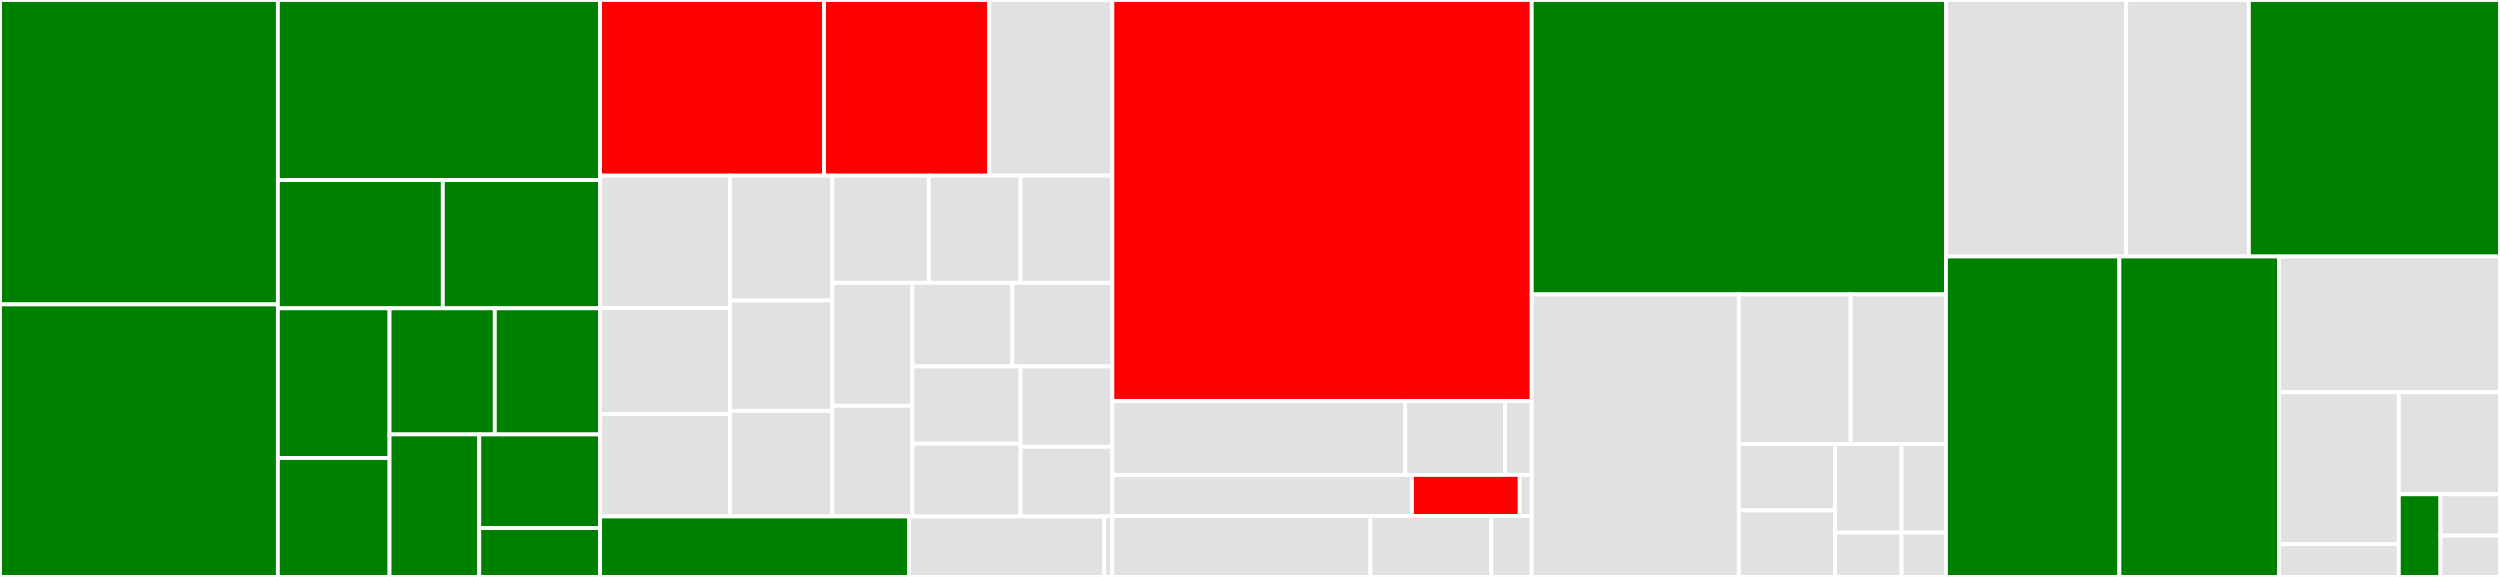 <svg baseProfile="full" width="650" height="150" viewBox="0 0 650 150" version="1.1"
xmlns="http://www.w3.org/2000/svg" xmlns:ev="http://www.w3.org/2001/xml-events"
xmlns:xlink="http://www.w3.org/1999/xlink">

<rect x="0" y="0" width="650" height="150" fill="#333333" stroke="none"/>

<style>rect.s{mask:url(#mask);}</style>
<defs>
  <pattern id="white" width="4" height="4" patternUnits="userSpaceOnUse" patternTransform="rotate(45)">
    <rect width="2" height="2" transform="translate(0,0)" fill="white"></rect>
  </pattern>
  <mask id="mask">
    <rect x="0" y="0" width="100%" height="100%" fill="url(#white)"></rect>
  </mask>
</defs>

<rect x="0" y="0" width="72.247" height="79.141" fill="green" stroke="white" stroke-width="1" class=" tooltipped" data-content="physical/rel/logical/window.py"><title>physical/rel/logical/window.py</title></rect>
<rect x="0" y="79.141" width="72.247" height="70.859" fill="green" stroke="white" stroke-width="1" class=" tooltipped" data-content="physical/rel/logical/aggregate.py"><title>physical/rel/logical/aggregate.py</title></rect>
<rect x="72.247" y="0" width="83.771" height="46.825" fill="green" stroke="white" stroke-width="1" class=" tooltipped" data-content="physical/rel/logical/join.py"><title>physical/rel/logical/join.py</title></rect>
<rect x="72.247" y="46.825" width="42.883" height="33.333" fill="green" stroke="white" stroke-width="1" class=" tooltipped" data-content="physical/rel/logical/limit.py"><title>physical/rel/logical/limit.py</title></rect>
<rect x="115.13" y="46.825" width="40.888" height="33.333" fill="green" stroke="white" stroke-width="1" class=" tooltipped" data-content="physical/rel/logical/project.py"><title>physical/rel/logical/project.py</title></rect>
<rect x="72.247" y="80.159" width="29.034" height="38.928" fill="green" stroke="white" stroke-width="1" class=" tooltipped" data-content="physical/rel/logical/union.py"><title>physical/rel/logical/union.py</title></rect>
<rect x="72.247" y="119.087" width="29.034" height="30.913" fill="green" stroke="white" stroke-width="1" class=" tooltipped" data-content="physical/rel/logical/filter.py"><title>physical/rel/logical/filter.py</title></rect>
<rect x="101.281" y="80.159" width="27.368" height="32.795" fill="green" stroke="white" stroke-width="1" class=" tooltipped" data-content="physical/rel/logical/sample.py"><title>physical/rel/logical/sample.py</title></rect>
<rect x="128.649" y="80.159" width="27.368" height="32.795" fill="green" stroke="white" stroke-width="1" class=" tooltipped" data-content="physical/rel/logical/values.py"><title>physical/rel/logical/values.py</title></rect>
<rect x="101.281" y="112.954" width="23.33" height="37.046" fill="green" stroke="white" stroke-width="1" class=" tooltipped" data-content="physical/rel/logical/table_scan.py"><title>physical/rel/logical/table_scan.py</title></rect>
<rect x="124.611" y="112.954" width="31.406" height="24.345" fill="green" stroke="white" stroke-width="1" class=" tooltipped" data-content="physical/rel/logical/sort.py"><title>physical/rel/logical/sort.py</title></rect>
<rect x="124.611" y="137.298" width="31.406" height="12.702" fill="green" stroke="white" stroke-width="1" class=" tooltipped" data-content="physical/rel/logical/__init__.py"><title>physical/rel/logical/__init__.py</title></rect>
<rect x="156.018" y="0" width="58.226" height="45.674" fill="red" stroke="white" stroke-width="1" class=" tooltipped" data-content="physical/rel/custom/create_experiment.py"><title>physical/rel/custom/create_experiment.py</title></rect>
<rect x="214.243" y="0" width="42.941" height="45.674" fill="red" stroke="white" stroke-width="1" class=" tooltipped" data-content="physical/rel/custom/create_model.py"><title>physical/rel/custom/create_model.py</title></rect>
<rect x="257.185" y="0" width="32.024" height="45.674" fill="#e1e1e1" stroke="white" stroke-width="1" class=" tooltipped" data-content="physical/rel/custom/predict.py"><title>physical/rel/custom/predict.py</title></rect>
<rect x="156.018" y="45.674" width="33.767" height="34.456" fill="#e1e1e1" stroke="white" stroke-width="1" class=" tooltipped" data-content="physical/rel/custom/export_model.py"><title>physical/rel/custom/export_model.py</title></rect>
<rect x="156.018" y="80.13" width="33.767" height="27.565" fill="#e1e1e1" stroke="white" stroke-width="1" class=" tooltipped" data-content="physical/rel/custom/create_table.py"><title>physical/rel/custom/create_table.py</title></rect>
<rect x="156.018" y="107.696" width="33.767" height="26.581" fill="#e1e1e1" stroke="white" stroke-width="1" class=" tooltipped" data-content="physical/rel/custom/alter.py"><title>physical/rel/custom/alter.py</title></rect>
<rect x="189.785" y="45.674" width="26.638" height="32.446" fill="#e1e1e1" stroke="white" stroke-width="1" class=" tooltipped" data-content="physical/rel/custom/analyze.py"><title>physical/rel/custom/analyze.py</title></rect>
<rect x="189.785" y="78.12" width="26.638" height="28.702" fill="#e1e1e1" stroke="white" stroke-width="1" class=" tooltipped" data-content="physical/rel/custom/create_table_as.py"><title>physical/rel/custom/create_table_as.py</title></rect>
<rect x="189.785" y="106.822" width="26.638" height="27.454" fill="#e1e1e1" stroke="white" stroke-width="1" class=" tooltipped" data-content="physical/rel/custom/distributeby.py"><title>physical/rel/custom/distributeby.py</title></rect>
<rect x="216.423" y="45.674" width="25.058" height="27.859" fill="#e1e1e1" stroke="white" stroke-width="1" class=" tooltipped" data-content="physical/rel/custom/describe_model.py"><title>physical/rel/custom/describe_model.py</title></rect>
<rect x="241.48" y="45.674" width="23.864" height="27.859" fill="#e1e1e1" stroke="white" stroke-width="1" class=" tooltipped" data-content="physical/rel/custom/columns.py"><title>physical/rel/custom/columns.py</title></rect>
<rect x="265.345" y="45.674" width="23.864" height="27.859" fill="#e1e1e1" stroke="white" stroke-width="1" class=" tooltipped" data-content="physical/rel/custom/schemas.py"><title>physical/rel/custom/schemas.py</title></rect>
<rect x="216.423" y="73.533" width="20.796" height="31.97" fill="#e1e1e1" stroke="white" stroke-width="1" class=" tooltipped" data-content="physical/rel/custom/__init__.py"><title>physical/rel/custom/__init__.py</title></rect>
<rect x="216.423" y="105.503" width="20.796" height="28.773" fill="#e1e1e1" stroke="white" stroke-width="1" class=" tooltipped" data-content="physical/rel/custom/tables.py"><title>physical/rel/custom/tables.py</title></rect>
<rect x="237.219" y="73.533" width="25.995" height="21.74" fill="#e1e1e1" stroke="white" stroke-width="1" class=" tooltipped" data-content="physical/rel/custom/drop_model.py"><title>physical/rel/custom/drop_model.py</title></rect>
<rect x="263.214" y="73.533" width="25.995" height="21.74" fill="#e1e1e1" stroke="white" stroke-width="1" class=" tooltipped" data-content="physical/rel/custom/drop_table.py"><title>physical/rel/custom/drop_table.py</title></rect>
<rect x="237.219" y="95.273" width="28.126" height="20.093" fill="#e1e1e1" stroke="white" stroke-width="1" class=" tooltipped" data-content="physical/rel/custom/create_schema.py"><title>physical/rel/custom/create_schema.py</title></rect>
<rect x="237.219" y="115.366" width="28.126" height="18.911" fill="#e1e1e1" stroke="white" stroke-width="1" class=" tooltipped" data-content="physical/rel/custom/drop_schema.py"><title>physical/rel/custom/drop_schema.py</title></rect>
<rect x="265.345" y="95.273" width="23.864" height="20.895" fill="#e1e1e1" stroke="white" stroke-width="1" class=" tooltipped" data-content="physical/rel/custom/show_models.py"><title>physical/rel/custom/show_models.py</title></rect>
<rect x="265.345" y="116.168" width="23.864" height="18.109" fill="#e1e1e1" stroke="white" stroke-width="1" class=" tooltipped" data-content="physical/rel/custom/switch_schema.py"><title>physical/rel/custom/switch_schema.py</title></rect>
<rect x="156.018" y="134.276" width="80.338" height="15.724" fill="green" stroke="white" stroke-width="1" class=" tooltipped" data-content="physical/rel/base.py"><title>physical/rel/base.py</title></rect>
<rect x="236.355" y="134.276" width="50.74" height="15.724" fill="#e1e1e1" stroke="white" stroke-width="1" class=" tooltipped" data-content="physical/rel/convert.py"><title>physical/rel/convert.py</title></rect>
<rect x="287.095" y="134.276" width="2.114" height="15.724" fill="#e1e1e1" stroke="white" stroke-width="1" class=" tooltipped" data-content="physical/rel/__init__.py"><title>physical/rel/__init__.py</title></rect>
<rect x="289.209" y="0" width="109.035" height="104.268" fill="red" stroke="white" stroke-width="1" class=" tooltipped" data-content="physical/rex/core/call.py"><title>physical/rex/core/call.py</title></rect>
<rect x="289.209" y="104.268" width="76.152" height="19.207" fill="#e1e1e1" stroke="white" stroke-width="1" class=" tooltipped" data-content="physical/rex/core/literal.py"><title>physical/rex/core/literal.py</title></rect>
<rect x="365.361" y="104.268" width="25.961" height="19.207" fill="#e1e1e1" stroke="white" stroke-width="1" class=" tooltipped" data-content="physical/rex/core/input_ref.py"><title>physical/rex/core/input_ref.py</title></rect>
<rect x="391.321" y="104.268" width="6.923" height="19.207" fill="#e1e1e1" stroke="white" stroke-width="1" class=" tooltipped" data-content="physical/rex/core/__init__.py"><title>physical/rex/core/__init__.py</title></rect>
<rect x="289.209" y="123.476" width="77.882" height="10.671" fill="#e1e1e1" stroke="white" stroke-width="1" class=" tooltipped" data-content="physical/rex/convert.py"><title>physical/rex/convert.py</title></rect>
<rect x="367.091" y="123.476" width="28.038" height="10.671" fill="red" stroke="white" stroke-width="1" class=" tooltipped" data-content="physical/rex/base.py"><title>physical/rex/base.py</title></rect>
<rect x="395.129" y="123.476" width="3.115" height="10.671" fill="#e1e1e1" stroke="white" stroke-width="1" class=" tooltipped" data-content="physical/rex/__init__.py"><title>physical/rex/__init__.py</title></rect>
<rect x="289.209" y="134.146" width="67.099" height="15.854" fill="#e1e1e1" stroke="white" stroke-width="1" class=" tooltipped" data-content="physical/utils/sort.py"><title>physical/utils/sort.py</title></rect>
<rect x="356.308" y="134.146" width="31.452" height="15.854" fill="#e1e1e1" stroke="white" stroke-width="1" class=" tooltipped" data-content="physical/utils/groupby.py"><title>physical/utils/groupby.py</title></rect>
<rect x="387.76" y="134.146" width="10.484" height="15.854" fill="#e1e1e1" stroke="white" stroke-width="1" class=" tooltipped" data-content="physical/utils/map.py"><title>physical/utils/map.py</title></rect>
<rect x="398.244" y="0" width="107.705" height="76.543" fill="green" stroke="white" stroke-width="1" class=" tooltipped" data-content="context.py"><title>context.py</title></rect>
<rect x="398.244" y="76.543" width="53.853" height="73.457" fill="#e1e1e1" stroke="white" stroke-width="1" class=" tooltipped" data-content="input_utils/hive.py"><title>input_utils/hive.py</title></rect>
<rect x="452.097" y="76.543" width="29.063" height="38.889" fill="#e1e1e1" stroke="white" stroke-width="1" class=" tooltipped" data-content="input_utils/convert.py"><title>input_utils/convert.py</title></rect>
<rect x="481.16" y="76.543" width="24.789" height="38.889" fill="#e1e1e1" stroke="white" stroke-width="1" class=" tooltipped" data-content="input_utils/location.py"><title>input_utils/location.py</title></rect>
<rect x="452.097" y="115.432" width="25.003" height="17.284" fill="#e1e1e1" stroke="white" stroke-width="1" class=" tooltipped" data-content="input_utils/intake.py"><title>input_utils/intake.py</title></rect>
<rect x="452.097" y="132.716" width="25.003" height="17.284" fill="#e1e1e1" stroke="white" stroke-width="1" class=" tooltipped" data-content="input_utils/pandaslike.py"><title>input_utils/pandaslike.py</title></rect>
<rect x="477.1" y="115.432" width="17.31" height="23.045" fill="#e1e1e1" stroke="white" stroke-width="1" class=" tooltipped" data-content="input_utils/dask.py"><title>input_utils/dask.py</title></rect>
<rect x="494.41" y="115.432" width="11.54" height="23.045" fill="#e1e1e1" stroke="white" stroke-width="1" class=" tooltipped" data-content="input_utils/__init__.py"><title>input_utils/__init__.py</title></rect>
<rect x="477.1" y="138.477" width="17.31" height="11.523" fill="#e1e1e1" stroke="white" stroke-width="1" class=" tooltipped" data-content="input_utils/sqlalchemy.py"><title>input_utils/sqlalchemy.py</title></rect>
<rect x="494.41" y="138.477" width="11.54" height="11.523" fill="#e1e1e1" stroke="white" stroke-width="1" class=" tooltipped" data-content="input_utils/base.py"><title>input_utils/base.py</title></rect>
<rect x="505.95" y="0" width="46.854" height="66.692" fill="#e1e1e1" stroke="white" stroke-width="1" class=" tooltipped" data-content="server/responses.py"><title>server/responses.py</title></rect>
<rect x="552.803" y="0" width="31.9" height="66.692" fill="#e1e1e1" stroke="white" stroke-width="1" class=" tooltipped" data-content="server/app.py"><title>server/app.py</title></rect>
<rect x="584.704" y="0" width="65.296" height="66.692" fill="green" stroke="white" stroke-width="1" class=" tooltipped" data-content="utils.py"><title>utils.py</title></rect>
<rect x="505.95" y="66.692" width="45.091" height="83.308" fill="green" stroke="white" stroke-width="1" class=" tooltipped" data-content="datacontainer.py"><title>datacontainer.py</title></rect>
<rect x="551.04" y="66.692" width="41.499" height="83.308" fill="green" stroke="white" stroke-width="1" class=" tooltipped" data-content="mappings.py"><title>mappings.py</title></rect>
<rect x="592.539" y="66.692" width="57.461" height="35.29" fill="#e1e1e1" stroke="white" stroke-width="1" class=" tooltipped" data-content="cmd.py"><title>cmd.py</title></rect>
<rect x="592.539" y="101.982" width="31.153" height="39.481" fill="#e1e1e1" stroke="white" stroke-width="1" class=" tooltipped" data-content="integrations/fugue.py"><title>integrations/fugue.py</title></rect>
<rect x="592.539" y="141.464" width="31.153" height="8.536" fill="#e1e1e1" stroke="white" stroke-width="1" class=" tooltipped" data-content="integrations/ipython.py"><title>integrations/ipython.py</title></rect>
<rect x="623.693" y="101.982" width="26.307" height="26.536" fill="#e1e1e1" stroke="white" stroke-width="1" class=" tooltipped" data-content="java.py"><title>java.py</title></rect>
<rect x="623.693" y="128.518" width="10.832" height="21.482" fill="green" stroke="white" stroke-width="1" class=" tooltipped" data-content="__init__.py"><title>__init__.py</title></rect>
<rect x="634.525" y="128.518" width="15.475" height="10.741" fill="#e1e1e1" stroke="white" stroke-width="1" class=" tooltipped" data-content="_compat.py"><title>_compat.py</title></rect>
<rect x="634.525" y="139.259" width="15.475" height="10.741" fill="#e1e1e1" stroke="white" stroke-width="1" class=" tooltipped" data-content="_version.py"><title>_version.py</title></rect>
</svg>